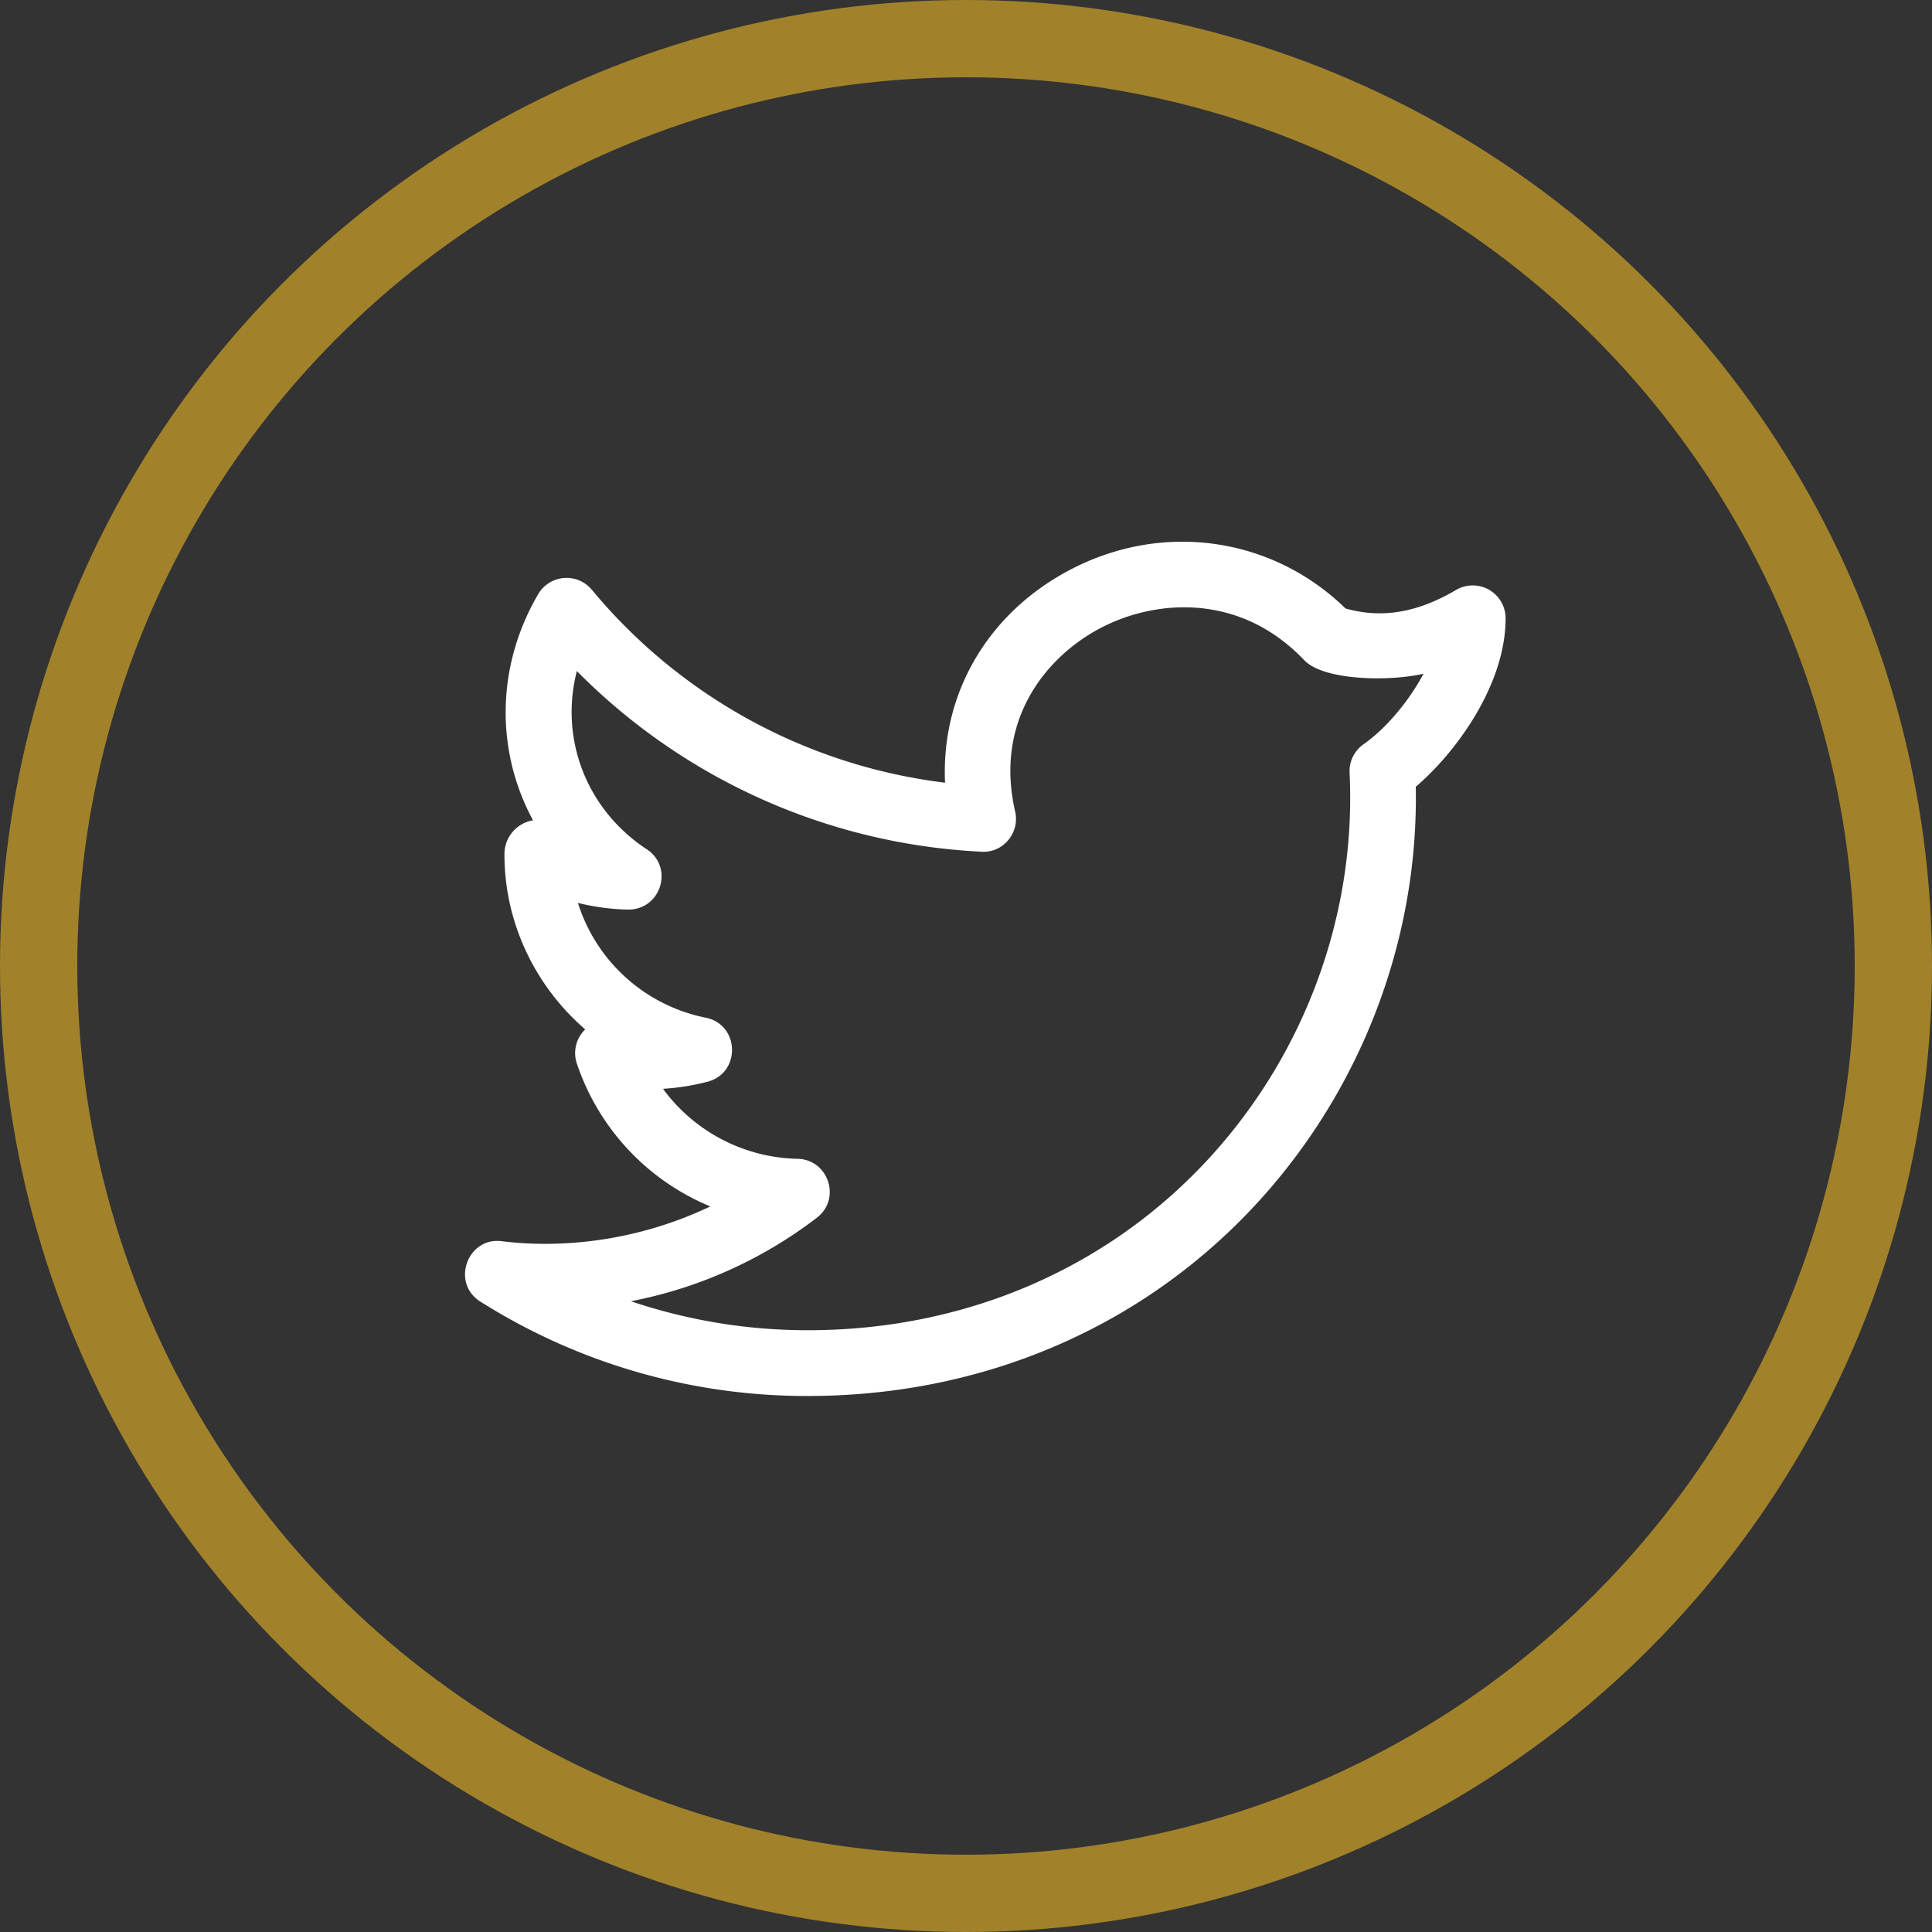 <?xml version="1.0" encoding="UTF-8"?> <svg xmlns="http://www.w3.org/2000/svg" width="50" height="50"><rect width="100%" height="100%" fill="#333333" stroke="none"/><g transform="translate(1 1)" fill="none" fill-rule="evenodd"><path d="M11.43 32.684a15.792 15.792 0 0 0 8.479 2.444c4.433 0 8.496-1.703 11.44-4.795 2.818-2.96 4.368-6.936 4.291-10.971 1.068-.914 2.325-2.66 2.325-4.36a.851.851 0 0 0-1.282-.734c-1.003.59-1.918.744-2.86.48-1.921-1.873-4.782-2.268-7.192-.968-2.107 1.134-3.278 3.208-3.173 5.476a14.09 14.09 0 0 1-9.14-4.992.851.851 0 0 0-1.39.113c-1.105 1.891-1.093 4.083-.133 5.853a.885.885 0 0 0-.74.881c0 1.78.801 3.414 2.09 4.53a.85.85 0 0 0-.217.881 6.104 6.104 0 0 0 3.455 3.7c-1.745.834-3.675 1.112-5.393.901-.889-.12-1.328 1.075-.56 1.561zm8.711-2.17c.637-.488.299-1.507-.5-1.524a4.435 4.435 0 0 1-3.483-1.812 5.998 5.998 0 0 0 1.161-.185c.863-.234.822-1.479-.054-1.655a4.365 4.365 0 0 1-3.308-2.97c.428.105.863.164 1.298.172.86.004 1.186-1.099.484-1.56-1.582-1.042-2.257-2.883-1.81-4.613a15.81 15.81 0 0 0 10.473 4.675c.569.035.995-.499.87-1.04-.538-2.334.766-3.97 2.166-4.725 1.385-.748 3.61-.981 5.315.808.507.534 2.217.554 3.087.351-.39.735-.99 1.432-1.551 1.825a.85.85 0 0 0-.362.738c.182 3.725-1.205 7.428-3.808 10.16-2.621 2.751-6.246 4.267-10.209 4.267a14.28 14.28 0 0 1-4.582-.75 11.483 11.483 0 0 0 4.813-2.162z" fill="#FFF" fill-rule="nonzero"></path><circle stroke="#A1822A" stroke-width="2" transform="matrix(-1 0 0 1 48 0)" cx="24" cy="24" r="24"></circle></g></svg> 